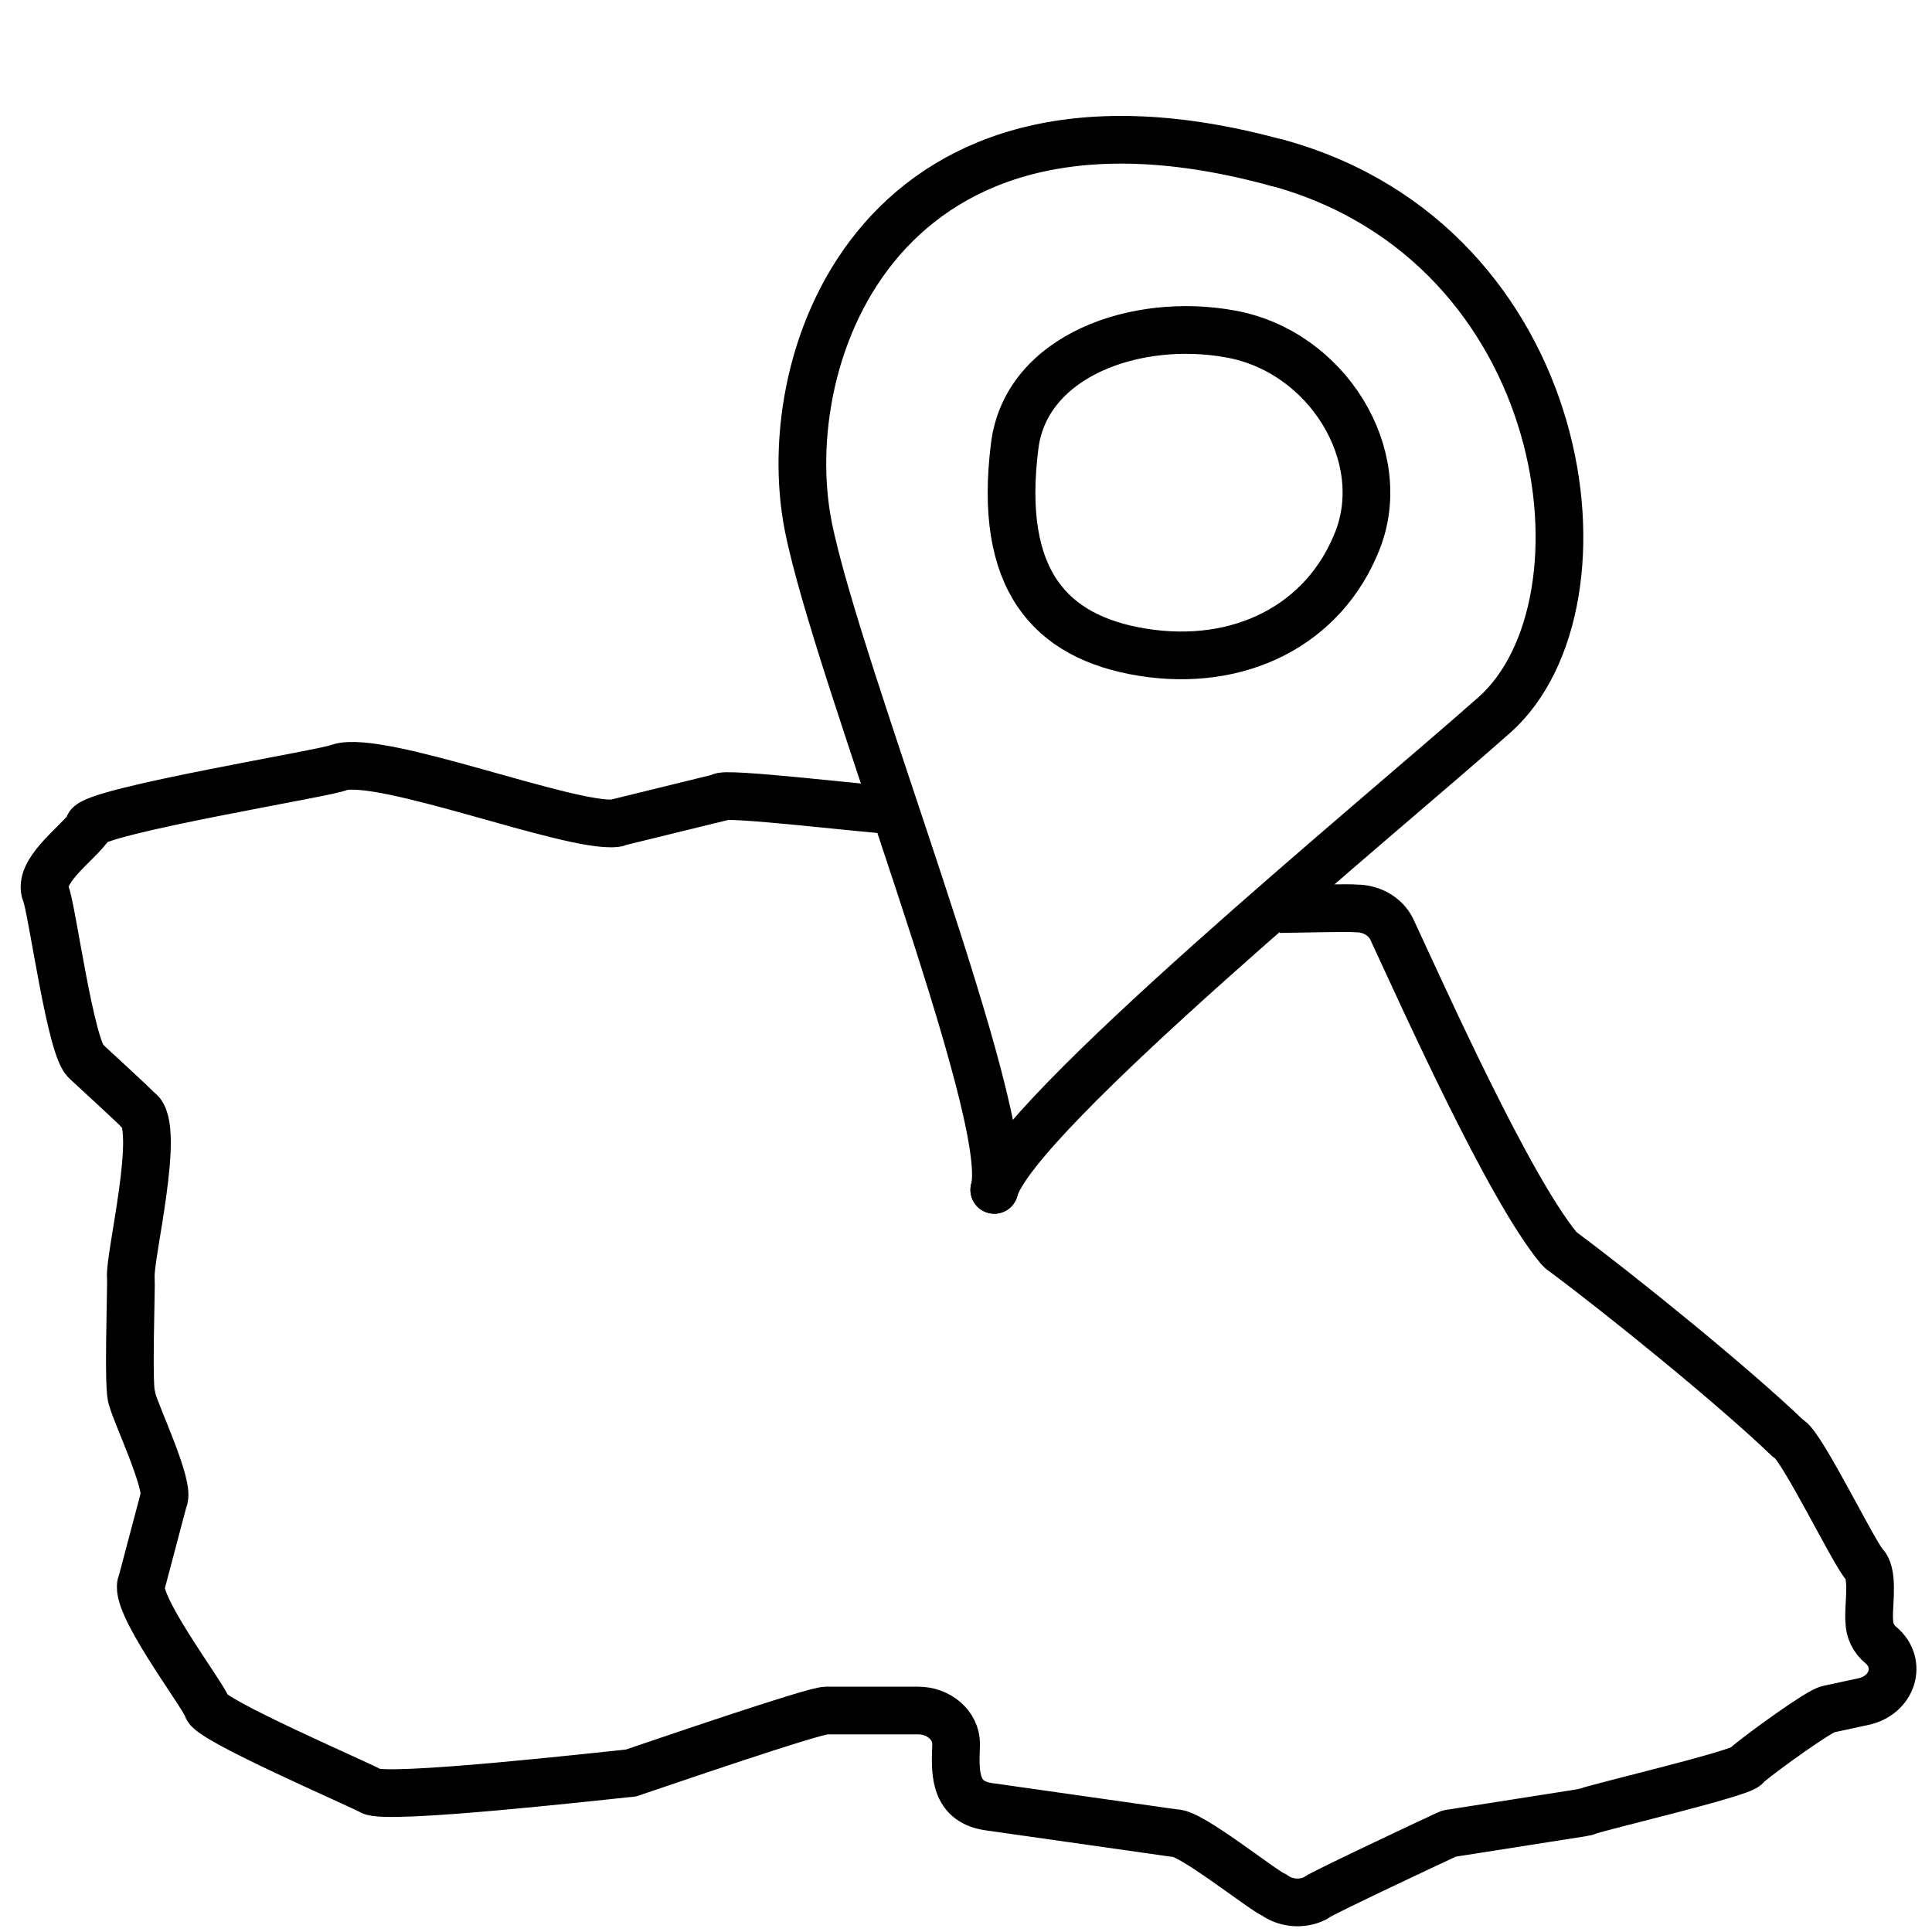 <?xml version="1.0" encoding="utf-8"?>
<!-- Generator: Adobe Illustrator 25.0.0, SVG Export Plug-In . SVG Version: 6.00 Build 0)  -->
<svg version="1.1" id="Ebene_1" xmlns="http://www.w3.org/2000/svg" xmlns:xlink="http://www.w3.org/1999/xlink" x="0px" y="0px"
	 viewBox="0 0 283.5 283.5" style="enable-background:new 0 0 283.5 283.5;" xml:space="preserve">
<style type="text/css">
	.st0{fill:none;stroke:#000000;stroke-width:7;stroke-miterlimit:10;}
	.st1{fill:none;stroke:#000000;stroke-width:9;stroke-linecap:round;stroke-miterlimit:10;}
	.st2{fill:#C4C145;stroke:#000000;stroke-width:7;stroke-linecap:round;stroke-linejoin:round;stroke-miterlimit:10;}
	.st3{fill:#FFFFFF;stroke:#000000;stroke-width:7;stroke-linecap:round;stroke-linejoin:round;stroke-miterlimit:10;}
	.st4{fill:#009EE0;stroke:#000000;stroke-width:7;stroke-linecap:round;stroke-linejoin:round;stroke-miterlimit:10;}
	.st5{fill:#8571A1;stroke:#000000;stroke-width:7;stroke-linecap:round;stroke-linejoin:round;stroke-miterlimit:10;}
	.st6{fill:#F49E00;stroke:#000000;stroke-width:7;stroke-linecap:round;stroke-linejoin:round;stroke-miterlimit:10;}
	.st7{fill:#9B9935;stroke:#000000;stroke-width:7;stroke-linecap:round;stroke-linejoin:round;stroke-miterlimit:10;}
	.st8{fill:#C91E3F;stroke:#000000;stroke-width:7;stroke-linecap:round;stroke-linejoin:round;stroke-miterlimit:10;}
	.st9{fill:#009EE0;}
	.st10{fill:#FFFFFF;}
	.st11{fill:#8571A1;}
	.st12{fill:#F49E00;}
	.st13{fill:#9B9935;}
	.st14{fill:#C91E3F;}
	.st15{fill:#C4C145;}
	.st16{fill:#C4C145;stroke:#000000;stroke-width:7;stroke-miterlimit:10;}
	.st17{fill:#FFFFFF;stroke:#000000;stroke-width:7;stroke-linecap:round;stroke-miterlimit:10;}
	.st18{fill:none;stroke:#000000;stroke-width:7;stroke-linecap:round;stroke-miterlimit:10;}
	.st19{fill:#0069B5;}
	.st20{stroke:#000000;stroke-width:11;stroke-linecap:round;stroke-miterlimit:10;}
	.st21{fill:none;stroke:#000000;stroke-width:7;stroke-linecap:round;stroke-linejoin:round;stroke-miterlimit:10;}
	.st22{display:none;fill:#FFFFFF;}
	.st23{fill:#0869B2;}
	.st24{fill:none;stroke:#FFFFFF;stroke-width:7;stroke-linecap:round;stroke-linejoin:round;stroke-miterlimit:10;}
	.st25{fill:#0069B5;stroke:#000000;stroke-width:7;stroke-linecap:round;stroke-linejoin:round;stroke-miterlimit:10;}
	.st26{display:none;}
	.st27{fill:#0069B5;stroke:#000000;stroke-width:7;stroke-miterlimit:10;}
	.st28{fill:#007CBF;}
	.st29{fill:#FFFFFF;stroke:#000000;stroke-width:3;stroke-miterlimit:10;}
	.st30{display:inline;}
	.st31{stroke:#000000;stroke-width:7;stroke-linecap:round;stroke-linejoin:round;stroke-miterlimit:10;}
	.st32{fill:none;stroke:#000000;stroke-width:7;stroke-linecap:square;stroke-linejoin:round;stroke-miterlimit:10;}
</style>
<g>
	<g>
		<path class="st18" d="M145.9,174.6c3-10.9-23-75.7-27.3-97.4c-5-25.4,11-69.2,68.8-53.3"/>
		<path class="st18" d="M145.9,174.6c3-10.9,56.6-54.8,73.4-69.7c18.4-16.4,11.4-69.1-31.8-81"/>
		<path class="st18" d="M199.2,79.3c-4.9,12.5-17.4,18.7-31.6,16.4c-13.5-2.2-21.2-10.6-18.7-30.3c1.7-13.3,17.9-18.9,31.6-16.4
			C194.7,51.5,204.1,66.8,199.2,79.3z"/>
	</g>
	<path id="Chobi_1_" class="st0" d="M187.7,133.4c5.2-0.1,10.6-0.2,11.3-0.1c2.3,0,4.3,1.2,5.2,3c4.8,10.3,17.1,37.8,24.5,46.8
		c0.1,0.1,0.3,0.3,0.4,0.4c8.9,6.6,25.4,20,33.2,27.5l0.3,0.2c2,1.4,9.4,16.6,11,18.4c0.1,0.1,0.2,0.2,0.3,0.4
		c1,1.9,0.2,6.1,0.4,7.9c0,1.3,0.6,2.6,1.7,3.5c3.2,2.7,1.7,7.4-2.6,8.3l-5.1,1.1c-1.3,0.2-9.4,6.1-11.6,7.9
		c-0.2,0.1-0.3,0.3-0.5,0.5c-1,1.1-21.4,5.9-23.3,6.6c-0.1,0.1-0.3,0.1-0.4,0.1c-0.1,0-0.3,0.1-0.4,0.1l-19.1,3
		c-0.3,0-0.5,0.1-0.7,0.2c-2.6,1.2-17.7,8.3-19.1,9.2c-0.1,0.1-0.2,0.1-0.3,0.2c-1.9,0.9-4.2,0.7-5.9-0.5c-2-0.9-12.4-9.3-14.6-9.1
		c0,0-27.4-3.9-27.4-3.9c-5.3-0.8-4.8-5.6-4.7-9.2c0-2.7-2.5-4.9-5.6-4.9h-13.4c-1.7-0.1-25.2,8-28.5,9.1c-0.2,0.1-0.3,0.1-0.5,0.1
		c-4,0.4-35.8,4-37.9,2.6c-1.5-0.9-24.1-10.6-24-12.3c-1-2.4-11.1-15.6-9.6-18.3c0,0,3.2-12.1,3.2-12.1c1.1-1.8-4.2-12.9-4.6-14.8
		c-0.7-0.9-0.1-16.5-0.2-17.8c-0.3-2.9,4.5-22.1,1.2-24.5c-0.1-0.1-0.2-0.1-0.2-0.2c-0.8-0.8-6-5.6-7.2-6.7
		c-0.1-0.1-0.2-0.2-0.3-0.3c-2.3-1.4-5.1-22.8-6-24.7c-1.2-3.1,4.2-7,6.1-9.4c0.1-0.2,0.2-0.3,0.2-0.5c0.6-2.2,35.9-7.9,36.8-8.6
		c6.2-1.9,33.8,8.9,40.5,8.2c0.1,0,0.2,0,0.3-0.1c1.6-0.4,15.1-3.7,15.1-3.7c-0.1-0.9,22.2,1.8,26.5,2"/>
</g>
</svg>
